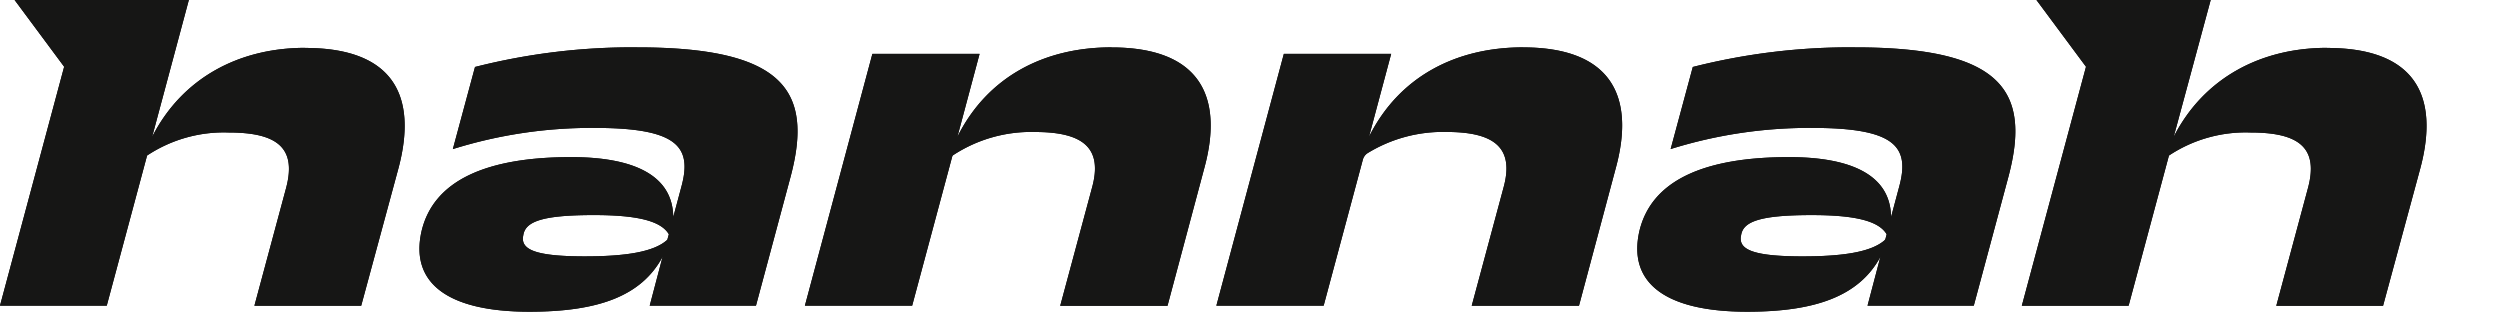 <svg xmlns="http://www.w3.org/2000/svg" xmlns:xlink="http://www.w3.org/1999/xlink" width="182.352" height="22.739" viewBox="0 0 182.352 22.739">
  <defs>
    <clipPath id="clip-path">
      <rect id="Rectangle_2901" data-name="Rectangle 2901" width="182.352" height="22.739" fill="none"/>
    </clipPath>
  </defs>
  <g id="Group_3440" data-name="Group 3440" transform="translate(0 0.001)">
    <g id="Group_2962" data-name="Group 2962" transform="translate(0 -0.001)" clip-path="url(#clip-path)">
      <path id="Path_2891" data-name="Path 2891" d="M42.58,3.013A46.629,46.629,0,0,0,30.75,4.445l-1.616,5.989A33.852,33.852,0,0,1,39.494,8.89c6.061,0,7.09,1.4,6.317,4.262l-.6,2.24c-.038-3.068-2.919-4.372-7.447-4.372-6.172,0-10.029,1.69-10.912,5.4-.845,3.711,1.8,5.877,7.862,5.877,4.96,0,8.164-1.106,9.719-4.007l-.94,3.566h7.751l2.535-9.441c1.652-6.244-.515-9.4-11.2-9.4m2.2,14.033c-.955.881-3.011,1.212-6.024,1.212-3.784,0-4.7-.551-4.482-1.544.147-.991,1.359-1.469,5.143-1.469,3.085,0,4.885.4,5.473,1.4Z" transform="translate(3.897 0.44)" fill="#161615"/>
      <path id="Path_2892" data-name="Path 2892" d="M73.6,3.013c-4.882,0-9.043,2.119-11.244,6.53l1.619-6.052H56.156L51.233,21.858h7.824L61.98,10.976a.177.177,0,0,1,.071-.1,10.37,10.37,0,0,1,5.97-1.688c3.526,0,4.958,1.176,4.152,4.077l-2.316,8.6h7.826l2.681-10.029c1.47-5.362-.44-8.816-6.76-8.816" transform="translate(7.476 0.44)" fill="#161615"/>
      <path id="Path_2893" data-name="Path 2893" d="M99.8,3.013c-4.883,0-9.044,2.119-11.244,6.528l1.619-6.051H82.347L77.424,21.858H85.25l2.856-10.641a.829.829,0,0,1,.343-.484,10.51,10.51,0,0,1,5.763-1.548c3.527,0,4.96,1.176,4.153,4.077l-2.315,8.6h7.824l2.681-10.029c1.47-5.362-.44-8.816-6.759-8.816" transform="translate(11.298 0.44)" fill="#161615"/>
      <path id="Path_2894" data-name="Path 2894" d="M120.094,3.013a46.607,46.607,0,0,0-11.828,1.432l-1.616,5.987A33.876,33.876,0,0,1,117.007,8.89c6.063,0,7.091,1.4,6.32,4.262l-.6,2.24c-.034-3.068-2.918-4.372-7.445-4.372-6.172,0-10.03,1.69-10.912,5.4-.843,3.711,1.8,5.877,7.862,5.877,4.949,0,8.16-1.12,9.719-4.007l-.94,3.566h7.751l2.536-9.441c1.652-6.244-.516-9.4-11.2-9.4m2.229,13.941a.3.3,0,0,1-.1.154c-.983.834-3.014,1.151-5.954,1.151-3.783,0-4.7-.551-4.483-1.544.147-.992,1.36-1.469,5.143-1.469,3.086,0,4.885.4,5.474,1.4Z" transform="translate(15.208 0.44)" fill="#161615"/>
      <path id="Path_2895" data-name="Path 2895" d="M22.268,3.489c-4.814,0-8.967,2.174-11.172,6.492L13.774,0H1.066L4.679,4.867,0,22.289a.006.006,0,0,0,.006.008h7.78l2.942-10.953,0,0a10.124,10.124,0,0,1,5.955-1.68c3.563,0,4.958,1.138,4.187,4.041l-2.312,8.588a.006.006,0,0,0,.007.008h7.775l.006,0,2.717-10.025c1.432-5.363-.441-8.779-6.8-8.779" transform="translate(0 0.001)" fill="#161615"/>
      <path id="Path_2896" data-name="Path 2896" d="M150.963,3.489c-4.814,0-8.988,2.174-11.193,6.492L142.469,0H129.761l3.613,4.867L128.693,22.3h7.789l2.942-10.955a10.117,10.117,0,0,1,5.957-1.681c3.563,0,4.96,1.138,4.187,4.041l-2.314,8.6h7.788l2.718-10.029c1.432-5.363-.441-8.779-6.8-8.779" transform="translate(18.78 0.001)" fill="#161615"/>
      <path id="Path_2897" data-name="Path 2897" d="M42.58,3.013A46.629,46.629,0,0,0,30.75,4.445l-1.616,5.989A33.852,33.852,0,0,1,39.494,8.89c6.061,0,7.09,1.4,6.317,4.262l-.6,2.24c-.038-3.068-2.919-4.372-7.447-4.372-6.172,0-10.029,1.69-10.912,5.4-.845,3.711,1.8,5.877,7.862,5.877,4.96,0,8.164-1.106,9.719-4.007l-.94,3.566h7.751l2.535-9.441c1.652-6.244-.515-9.4-11.2-9.4m2.2,14.033c-.955.881-3.011,1.212-6.024,1.212-3.784,0-4.7-.551-4.482-1.544.147-.991,1.359-1.469,5.143-1.469,3.085,0,4.885.4,5.473,1.4Z" transform="translate(3.897 0.44)" fill="#161615"/>
      <path id="Path_2898" data-name="Path 2898" d="M73.6,3.013c-4.882,0-9.043,2.119-11.244,6.53l1.619-6.052H56.156L51.233,21.858h7.824L61.98,10.976a.177.177,0,0,1,.071-.1,10.37,10.37,0,0,1,5.97-1.688c3.526,0,4.958,1.176,4.152,4.077l-2.316,8.6h7.826l2.681-10.029c1.47-5.362-.44-8.816-6.76-8.816" transform="translate(7.476 0.44)" fill="#161615"/>
      <path id="Path_2899" data-name="Path 2899" d="M99.8,3.013c-4.883,0-9.044,2.119-11.244,6.528l1.619-6.051H82.347L77.424,21.858H85.25l2.856-10.641a.829.829,0,0,1,.343-.484,10.51,10.51,0,0,1,5.763-1.548c3.527,0,4.96,1.176,4.153,4.077l-2.315,8.6h7.824l2.681-10.029c1.47-5.362-.44-8.816-6.759-8.816" transform="translate(11.298 0.44)" fill="#161615"/>
      <path id="Path_2900" data-name="Path 2900" d="M120.094,3.013a46.607,46.607,0,0,0-11.828,1.432l-1.616,5.987A33.876,33.876,0,0,1,117.007,8.89c6.063,0,7.091,1.4,6.32,4.262l-.6,2.24c-.034-3.068-2.918-4.372-7.445-4.372-6.172,0-10.03,1.69-10.912,5.4-.843,3.711,1.8,5.877,7.862,5.877,4.949,0,8.16-1.12,9.719-4.007l-.94,3.566h7.751l2.536-9.441c1.652-6.244-.516-9.4-11.2-9.4m2.229,13.941a.3.3,0,0,1-.1.154c-.983.834-3.014,1.151-5.954,1.151-3.783,0-4.7-.551-4.483-1.544.147-.992,1.36-1.469,5.143-1.469,3.086,0,4.885.4,5.474,1.4Z" transform="translate(15.208 0.44)" fill="#161615"/>
      <path id="Path_2901" data-name="Path 2901" d="M22.268,3.489c-4.814,0-8.967,2.174-11.172,6.492L13.774,0H1.066L4.679,4.867,0,22.289a.006.006,0,0,0,.006.008h7.78l2.942-10.953,0,0a10.124,10.124,0,0,1,5.955-1.68c3.563,0,4.958,1.138,4.187,4.041l-2.312,8.588a.006.006,0,0,0,.007.008h7.775l.006,0,2.717-10.025c1.432-5.363-.441-8.779-6.8-8.779" transform="translate(0 0.001)" fill="#161615"/>
      <path id="Path_2902" data-name="Path 2902" d="M150.963,3.489c-4.814,0-8.988,2.174-11.193,6.492L142.469,0H129.761l3.613,4.867L128.693,22.3h7.789l2.942-10.955a10.117,10.117,0,0,1,5.957-1.681c3.563,0,4.96,1.138,4.187,4.041l-2.314,8.6h7.788l2.718-10.029c1.432-5.363-.441-8.779-6.8-8.779" transform="translate(18.78 0.001)" fill="#161615"/>
    </g>
  </g>
</svg>
